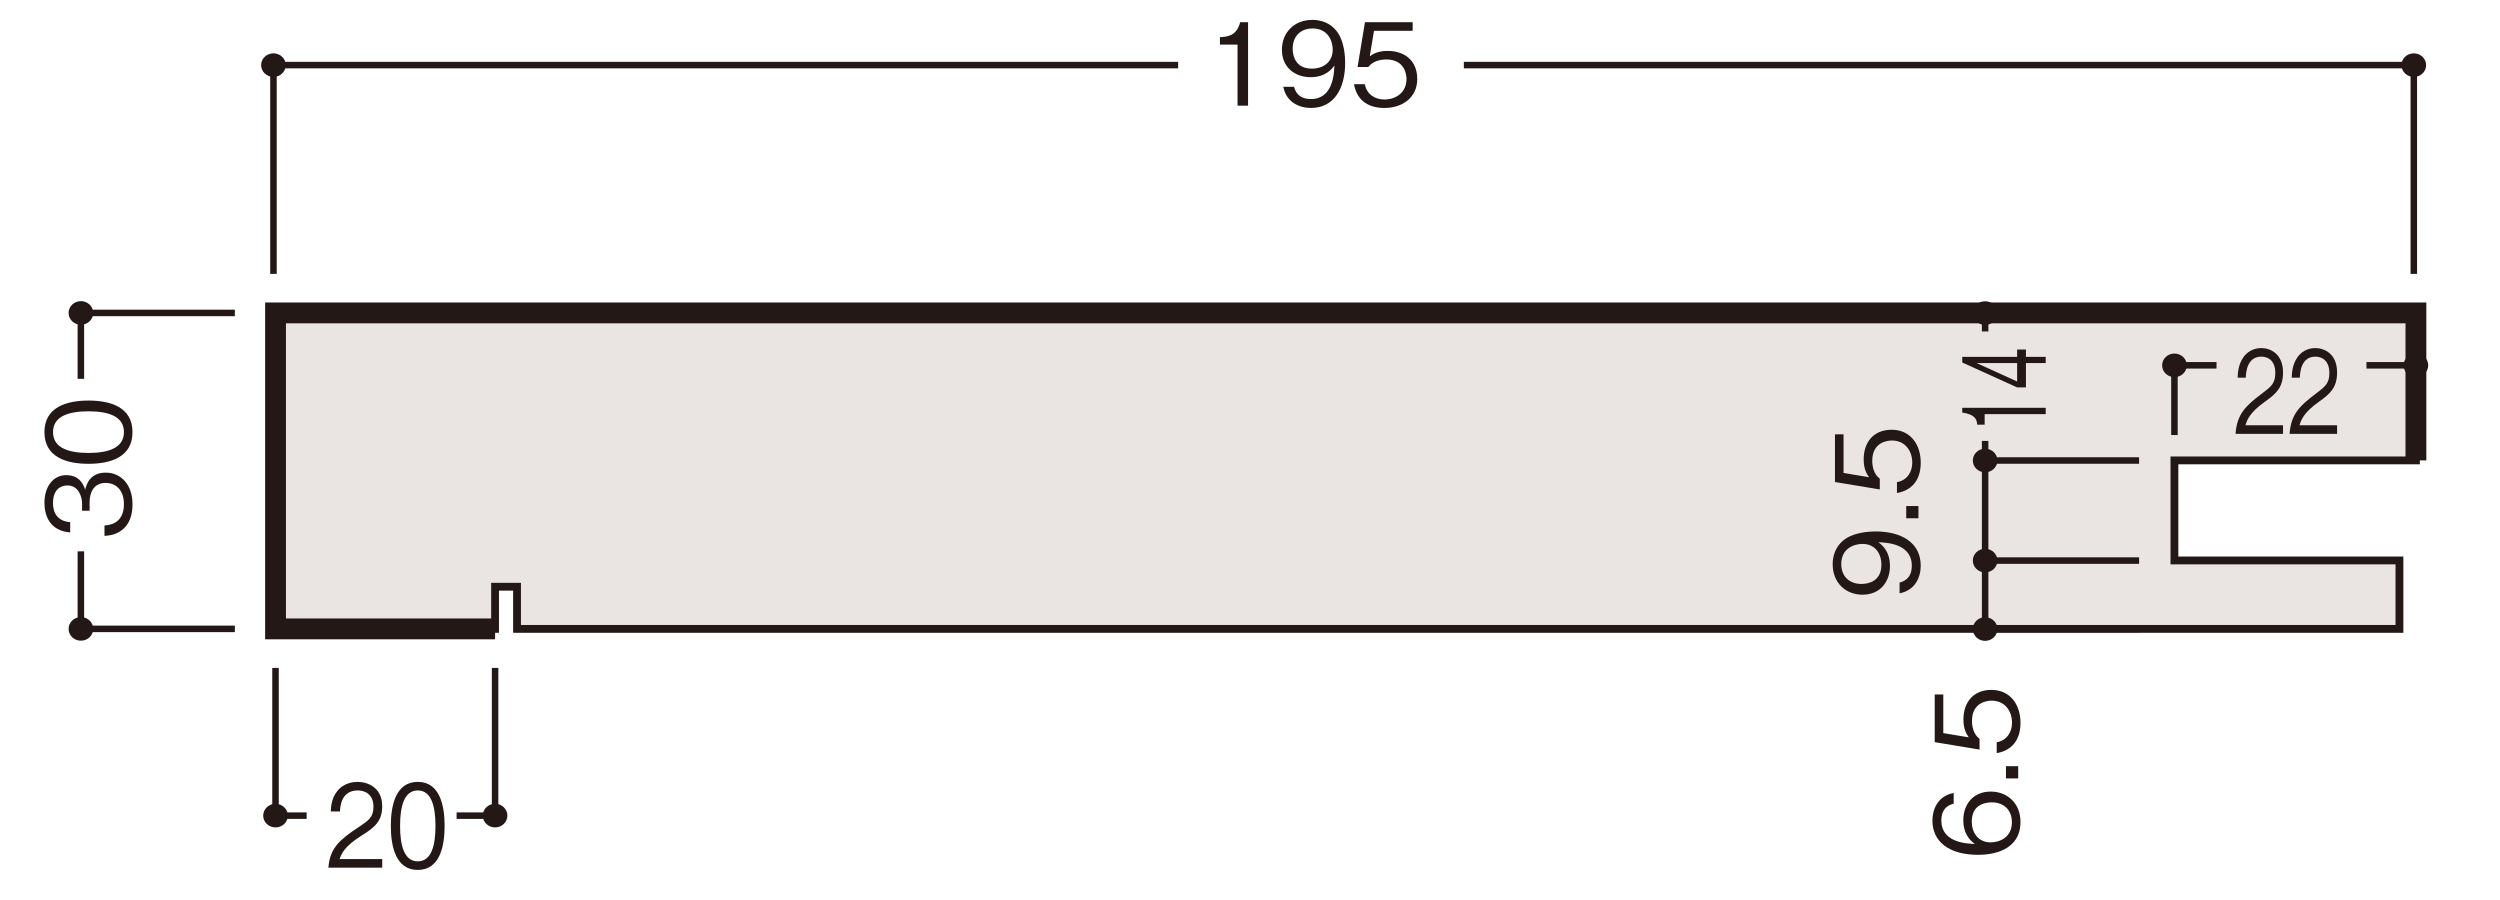 <?xml version="1.0" encoding="UTF-8"?>
<svg id="_x30_1" xmlns="http://www.w3.org/2000/svg" width="500" height="180" viewBox="0 0 500 180">
  <defs>
    <style>
      .cls-1 {
        stroke-width: 1.302px;
      }

      .cls-1, .cls-2, .cls-3 {
        fill: none;
        stroke: #231815;
      }

      .cls-2 {
        stroke-width: 1.562px;
      }

      .cls-4 {
        fill: #231815;
      }

      .cls-5 {
        fill: #eae5e3;
      }

      .cls-3 {
        stroke-width: 4.166px;
      }
    </style>
  </defs>
  <polygon class="cls-5" points="479.889 112.088 434.885 112.088 434.885 92.08 483.187 92.08 483.187 62.583 55.104 62.583 55.104 125.777 99.014 125.777 99.014 117.347 103.406 117.347 103.406 125.777 479.889 125.777 479.889 112.088"/>
  <g>
    <polygon class="cls-2" points="479.889 112.088 434.885 112.088 434.885 92.08 483.187 92.08 483.187 62.583 55.104 62.583 55.104 125.777 99.014 125.777 99.014 117.347 103.406 117.347 103.406 125.777 479.889 125.777 479.889 112.088"/>
    <polyline class="cls-3" points="483.184 92.077 483.184 62.58 55.107 62.58 55.107 125.78 99.017 125.78"/>
  </g>
  <g>
    <path class="cls-4" d="M96.553,163.13c0,1.302,1.105,2.355,2.465,2.355s2.459-1.053,2.459-2.355c0-1.308-1.099-2.372-2.459-2.372s-2.465,1.065-2.465,2.372"/>
    <path class="cls-4" d="M52.638,163.13c0,1.302,1.111,2.355,2.465,2.355,1.36,0,2.459-1.053,2.459-2.355,0-1.308-1.099-2.372-2.459-2.372-1.354,0-2.465,1.065-2.465,2.372"/>
    <path class="cls-4" d="M480.295,13.021c0-1.302,1.105-2.355,2.465-2.355,1.365,0,2.465,1.053,2.465,2.355,0,1.308-1.099,2.366-2.465,2.366-1.36,0-2.465-1.059-2.465-2.366"/>
    <path class="cls-4" d="M52.226,13.021c0-1.302,1.105-2.355,2.465-2.355s2.459,1.053,2.459,2.355c0,1.308-1.099,2.366-2.459,2.366s-2.465-1.059-2.465-2.366"/>
    <path class="cls-1" d="M292.769,13.018h189.995v41.758M54.693,54.776V13.018h180.934"/>
  </g>
  <g>
    <path class="cls-4" d="M247.506,21.134v-12.214h-3.522v-1.486c1.487-.092,3.34-.206,4.049-2.997h1.578v16.697h-2.104Z"/>
    <path class="cls-4" d="M262.194,21.592c-2.265,0-4.918-1.075-5.535-4.231h2.15c.183.618.663,2.447,3.362,2.447,4.414,0,4.643-5.009,4.712-6.702-.435.595-1.693,2.333-4.758,2.333-3.019,0-5.741-1.853-5.741-5.49,0-3.339,2.356-5.97,6.084-5.97,2.653,0,4.231,1.304,5.078,2.539,1.304,1.898,1.486,4.757,1.486,6.016,0,5.238-2.264,9.058-6.839,9.058ZM262.515,5.695c-2.311,0-3.979,1.464-3.979,4.049,0,1.418.571,3.98,3.819,3.98,2.401,0,4.186-1.373,4.186-3.774,0-1.601-.823-4.254-4.025-4.254Z"/>
    <path class="cls-4" d="M276.86,21.592c-3.614,0-5.559-1.898-6.061-4.758h2.173c.343,1.99,1.99,3.065,3.889,3.065,2.356,0,4.438-1.418,4.438-4.094,0-.777-.274-3.911-4.049-3.911-1.029,0-2.653.252-3.591,1.51h-2.15l1.487-8.966h9.537v1.715h-7.731l-.847,5.101c.595-.412,1.556-1.075,3.568-1.075,3.408,0,5.924,1.944,5.924,5.604,0,3.819-3.042,5.81-6.587,5.81Z"/>
  </g>
  <g>
    <path class="cls-4" d="M16.177,123.418c1.365,0,2.465,1.059,2.465,2.361,0,1.308-1.099,2.361-2.465,2.361-1.354,0-2.459-1.053-2.459-2.361,0-1.302,1.105-2.361,2.459-2.361"/>
    <path class="cls-4" d="M16.177,60.227c1.365,0,2.465,1.059,2.465,2.361,0,1.308-1.099,2.361-2.465,2.361-1.354,0-2.459-1.053-2.459-2.361,0-1.302,1.105-2.361,2.459-2.361"/>
    <path class="cls-1" d="M16.174,110.269v15.506h30.799M46.973,62.587h-30.799v13.181"/>
  </g>
  <g>
    <path class="cls-4" d="M26.501,100.862c0,1.921-.479,4.003-2.264,5.261-1.281.915-2.471.983-3.34,1.052v-2.082c.869-.068,3.889-.274,3.889-4.277,0-2.813-1.624-4.231-3.66-4.231-2.424,0-3.202,2.013-3.202,3.797v1.761h-1.51v-1.487c0-1.281-.709-3.568-2.928-3.568-1.28,0-2.882.732-2.882,3.522,0,1.098.274,2.241,1.144,2.973.824.686,1.647.778,2.288.847v2.059c-4.049-.32-5.146-3.34-5.146-5.901,0-3.339,1.784-5.558,4.368-5.558,2.836,0,3.546,2.196,3.774,2.905.251-.938.869-3.408,4.117-3.408,2.974,0,5.352,2.311,5.352,6.336Z"/>
    <path class="cls-4" d="M26.501,86.425c0,5.123-4.597,6.336-8.806,6.336s-8.806-1.212-8.806-6.336,4.643-6.313,8.806-6.313c4.186,0,8.806,1.19,8.806,6.313ZM10.604,86.425c0,3.271,3.34,4.163,7.091,4.163,3.911,0,7.091-.961,7.091-4.163,0-3.225-3.202-4.163-7.091-4.163-3.865,0-7.091.938-7.091,4.163Z"/>
  </g>
  <g>
    <path class="cls-4" d="M437.355,73.063c0-1.302-1.105-2.355-2.471-2.355-1.354,0-2.459,1.053-2.459,2.355,0,1.313,1.105,2.366,2.459,2.366,1.365,0,2.471-1.053,2.471-2.366"/>
    <path class="cls-4" d="M485.645,73.063c0-1.302-1.111-2.355-2.459-2.355-1.366,0-2.471,1.053-2.471,2.355,0,1.313,1.105,2.366,2.471,2.366,1.348,0,2.459-1.053,2.459-2.366"/>
  </g>
  <path class="cls-1" d="M473.291,73.063h9.894v13.944M434.884,87.007v-13.944h8.418"/>
  <g>
    <path class="cls-4" d="M447.112,86.767c.258-3.98,2.095-5.649,5.235-8.028,1.871-1.418,2.713-2.036,2.713-4.14,0-2.63-1.614-3.271-2.781-3.271-2.952,0-3.09,3.317-3.124,4.209h-1.631c.052-.961.12-2.585,1.115-4.026,1.185-1.761,2.987-1.898,3.606-1.898,1.785,0,4.36,1.098,4.36,4.872,0,2.951-1.288,4.208-3.588,5.832-3.158,2.242-3.588,3.683-3.931,4.735h7.519v1.715h-9.493Z"/>
    <path class="cls-4" d="M457.923,86.767c.258-3.98,2.095-5.649,5.235-8.028,1.871-1.418,2.713-2.036,2.713-4.14,0-2.63-1.614-3.271-2.781-3.271-2.952,0-3.09,3.317-3.124,4.209h-1.631c.052-.961.12-2.585,1.115-4.026,1.185-1.761,2.987-1.898,3.606-1.898,1.785,0,4.36,1.098,4.36,4.872,0,2.951-1.288,4.208-3.588,5.832-3.158,2.242-3.588,3.683-3.931,4.735h7.519v1.715h-9.493Z"/>
  </g>
  <path class="cls-1" d="M99.019,133.581v29.549h-7.696M61.329,163.13h-6.226v-29.549"/>
  <g>
    <path class="cls-4" d="M65.681,173.528c.292-3.98,2.373-5.649,5.934-8.028,2.121-1.418,3.074-2.036,3.074-4.14,0-2.63-1.829-3.271-3.152-3.271-3.346,0-3.501,3.317-3.54,4.209h-1.849c.059-.961.137-2.585,1.265-4.026,1.343-1.761,3.385-1.898,4.086-1.898,2.022,0,4.941,1.098,4.941,4.872,0,2.951-1.459,4.208-4.066,5.832-3.58,2.242-4.066,3.683-4.455,4.735h8.521v1.715h-10.759Z"/>
    <path class="cls-4" d="M83.555,173.985c-4.357,0-5.389-4.598-5.389-8.806s1.031-8.806,5.389-8.806,5.37,4.643,5.37,8.806c0,4.186-1.012,8.806-5.37,8.806ZM83.555,158.088c-2.781,0-3.54,3.34-3.54,7.091,0,3.911.816,7.091,3.54,7.091,2.743,0,3.541-3.203,3.541-7.091,0-3.866-.798-7.091-3.541-7.091Z"/>
  </g>
  <g>
    <path class="cls-4" d="M397.023,64.982c-1.365,0-2.459-1.065-2.459-2.372,0-1.302,1.093-2.355,2.459-2.355,1.36,0,2.459,1.053,2.459,2.355,0,1.308-1.099,2.372-2.459,2.372"/>
    <path class="cls-4" d="M397.023,128.173c-1.365,0-2.459-1.065-2.459-2.366,0-1.308,1.093-2.361,2.459-2.361,1.36,0,2.459,1.053,2.459,2.361,0,1.302-1.099,2.366-2.459,2.366"/>
    <line class="cls-1" x1="427.817" y1="92.102" x2="397.024" y2="92.102"/>
    <path class="cls-4" d="M397.023,94.467c-1.365,0-2.459-1.065-2.459-2.366,0-1.308,1.093-2.361,2.459-2.361,1.36,0,2.459,1.053,2.459,2.361,0,1.302-1.099,2.366-2.459,2.366"/>
    <line class="cls-1" x1="427.817" y1="112.118" x2="397.024" y2="112.118"/>
    <path class="cls-4" d="M397.023,114.483c-1.365,0-2.459-1.065-2.459-2.366,0-1.308,1.093-2.361,2.459-2.361,1.36,0,2.459,1.053,2.459,2.361,0,1.302-1.099,2.366-2.459,2.366"/>
    <path class="cls-1" d="M397.024,88.18v37.626h30.793M427.817,62.612h-30.793v3.68"/>
  </g>
  <g>
    <path class="cls-4" d="M409.144,82.821h-12.214v2.115h-1.487c-.091-.893-.206-2.005-2.996-2.431v-.947h16.697v1.263Z"/>
    <path class="cls-4" d="M405.187,71.372h3.957v1.236h-3.957v4.875h-1.761l-10.979-4.985v-1.126h10.979v-1.47h1.761v1.47ZM395.306,72.607l8.12,3.694v-3.694h-8.12Z"/>
  </g>
  <g>
    <path class="cls-4" d="M384.147,113.13c0,2.264-1.074,4.918-4.231,5.535v-2.15c.618-.183,2.448-.664,2.448-3.363,0-4.414-5.01-4.643-6.702-4.711.595.435,2.333,1.692,2.333,4.757,0,3.019-1.853,5.741-5.489,5.741-3.34,0-5.97-2.356-5.97-6.085,0-2.653,1.304-4.231,2.538-5.078,1.898-1.304,4.758-1.487,6.016-1.487,5.238,0,9.058,2.265,9.058,6.839ZM368.251,112.81c0,2.31,1.464,3.98,4.049,3.98,1.418,0,3.979-.572,3.979-3.82,0-2.402-1.372-4.186-3.773-4.186-1.602,0-4.255.824-4.255,4.026Z"/>
    <path class="cls-4" d="M383.69,103.656h-2.447v-2.447h2.447v2.447Z"/>
    <path class="cls-4" d="M384.147,92.539c0,3.614-1.898,5.558-4.757,6.061v-2.173c1.989-.343,3.064-1.99,3.064-3.889,0-2.356-1.418-4.437-4.094-4.437-.778,0-3.911.274-3.911,4.048,0,1.029.251,2.653,1.509,3.591v2.15l-8.966-1.487v-9.538h1.716v7.731l5.101.847c-.412-.595-1.075-1.556-1.075-3.568,0-3.408,1.944-5.924,5.604-5.924,3.82,0,5.81,3.042,5.81,6.587Z"/>
  </g>
  <g>
    <path class="cls-4" d="M404.097,164.379c0,5.718-5.535,6.587-8.44,6.587-5.947,0-9.172-2.699-9.172-6.862,0-2.15,1.006-4.895,4.254-5.513v2.15c-.641.16-2.47.64-2.47,3.362,0,4.415,5.009,4.62,6.701,4.689-1.19-.846-2.311-2.265-2.311-4.758,0-2.996,1.83-5.718,5.49-5.718,3.316,0,5.946,2.333,5.946,6.061ZM395.611,161.292c-.938.709-1.258,1.898-1.258,3.042,0,2.104,1.212,4.14,3.773,4.14,1.693,0,4.255-.915,4.255-4.026,0-2.378-1.532-3.979-4.049-3.979-.755,0-1.853.16-2.722.823Z"/>
    <path class="cls-4" d="M403.64,155.684h-2.447v-2.447h2.447v2.447Z"/>
    <path class="cls-4" d="M404.097,144.566c0,3.614-1.898,5.558-4.757,6.061v-2.173c1.989-.343,3.064-1.99,3.064-3.889,0-2.356-1.418-4.437-4.094-4.437-.778,0-3.911.274-3.911,4.048,0,1.029.251,2.653,1.509,3.591v2.15l-8.966-1.487v-9.538h1.716v7.731l5.101.847c-.412-.595-1.075-1.556-1.075-3.568,0-3.408,1.944-5.924,5.604-5.924,3.82,0,5.81,3.042,5.81,6.587Z"/>
  </g>
</svg>
